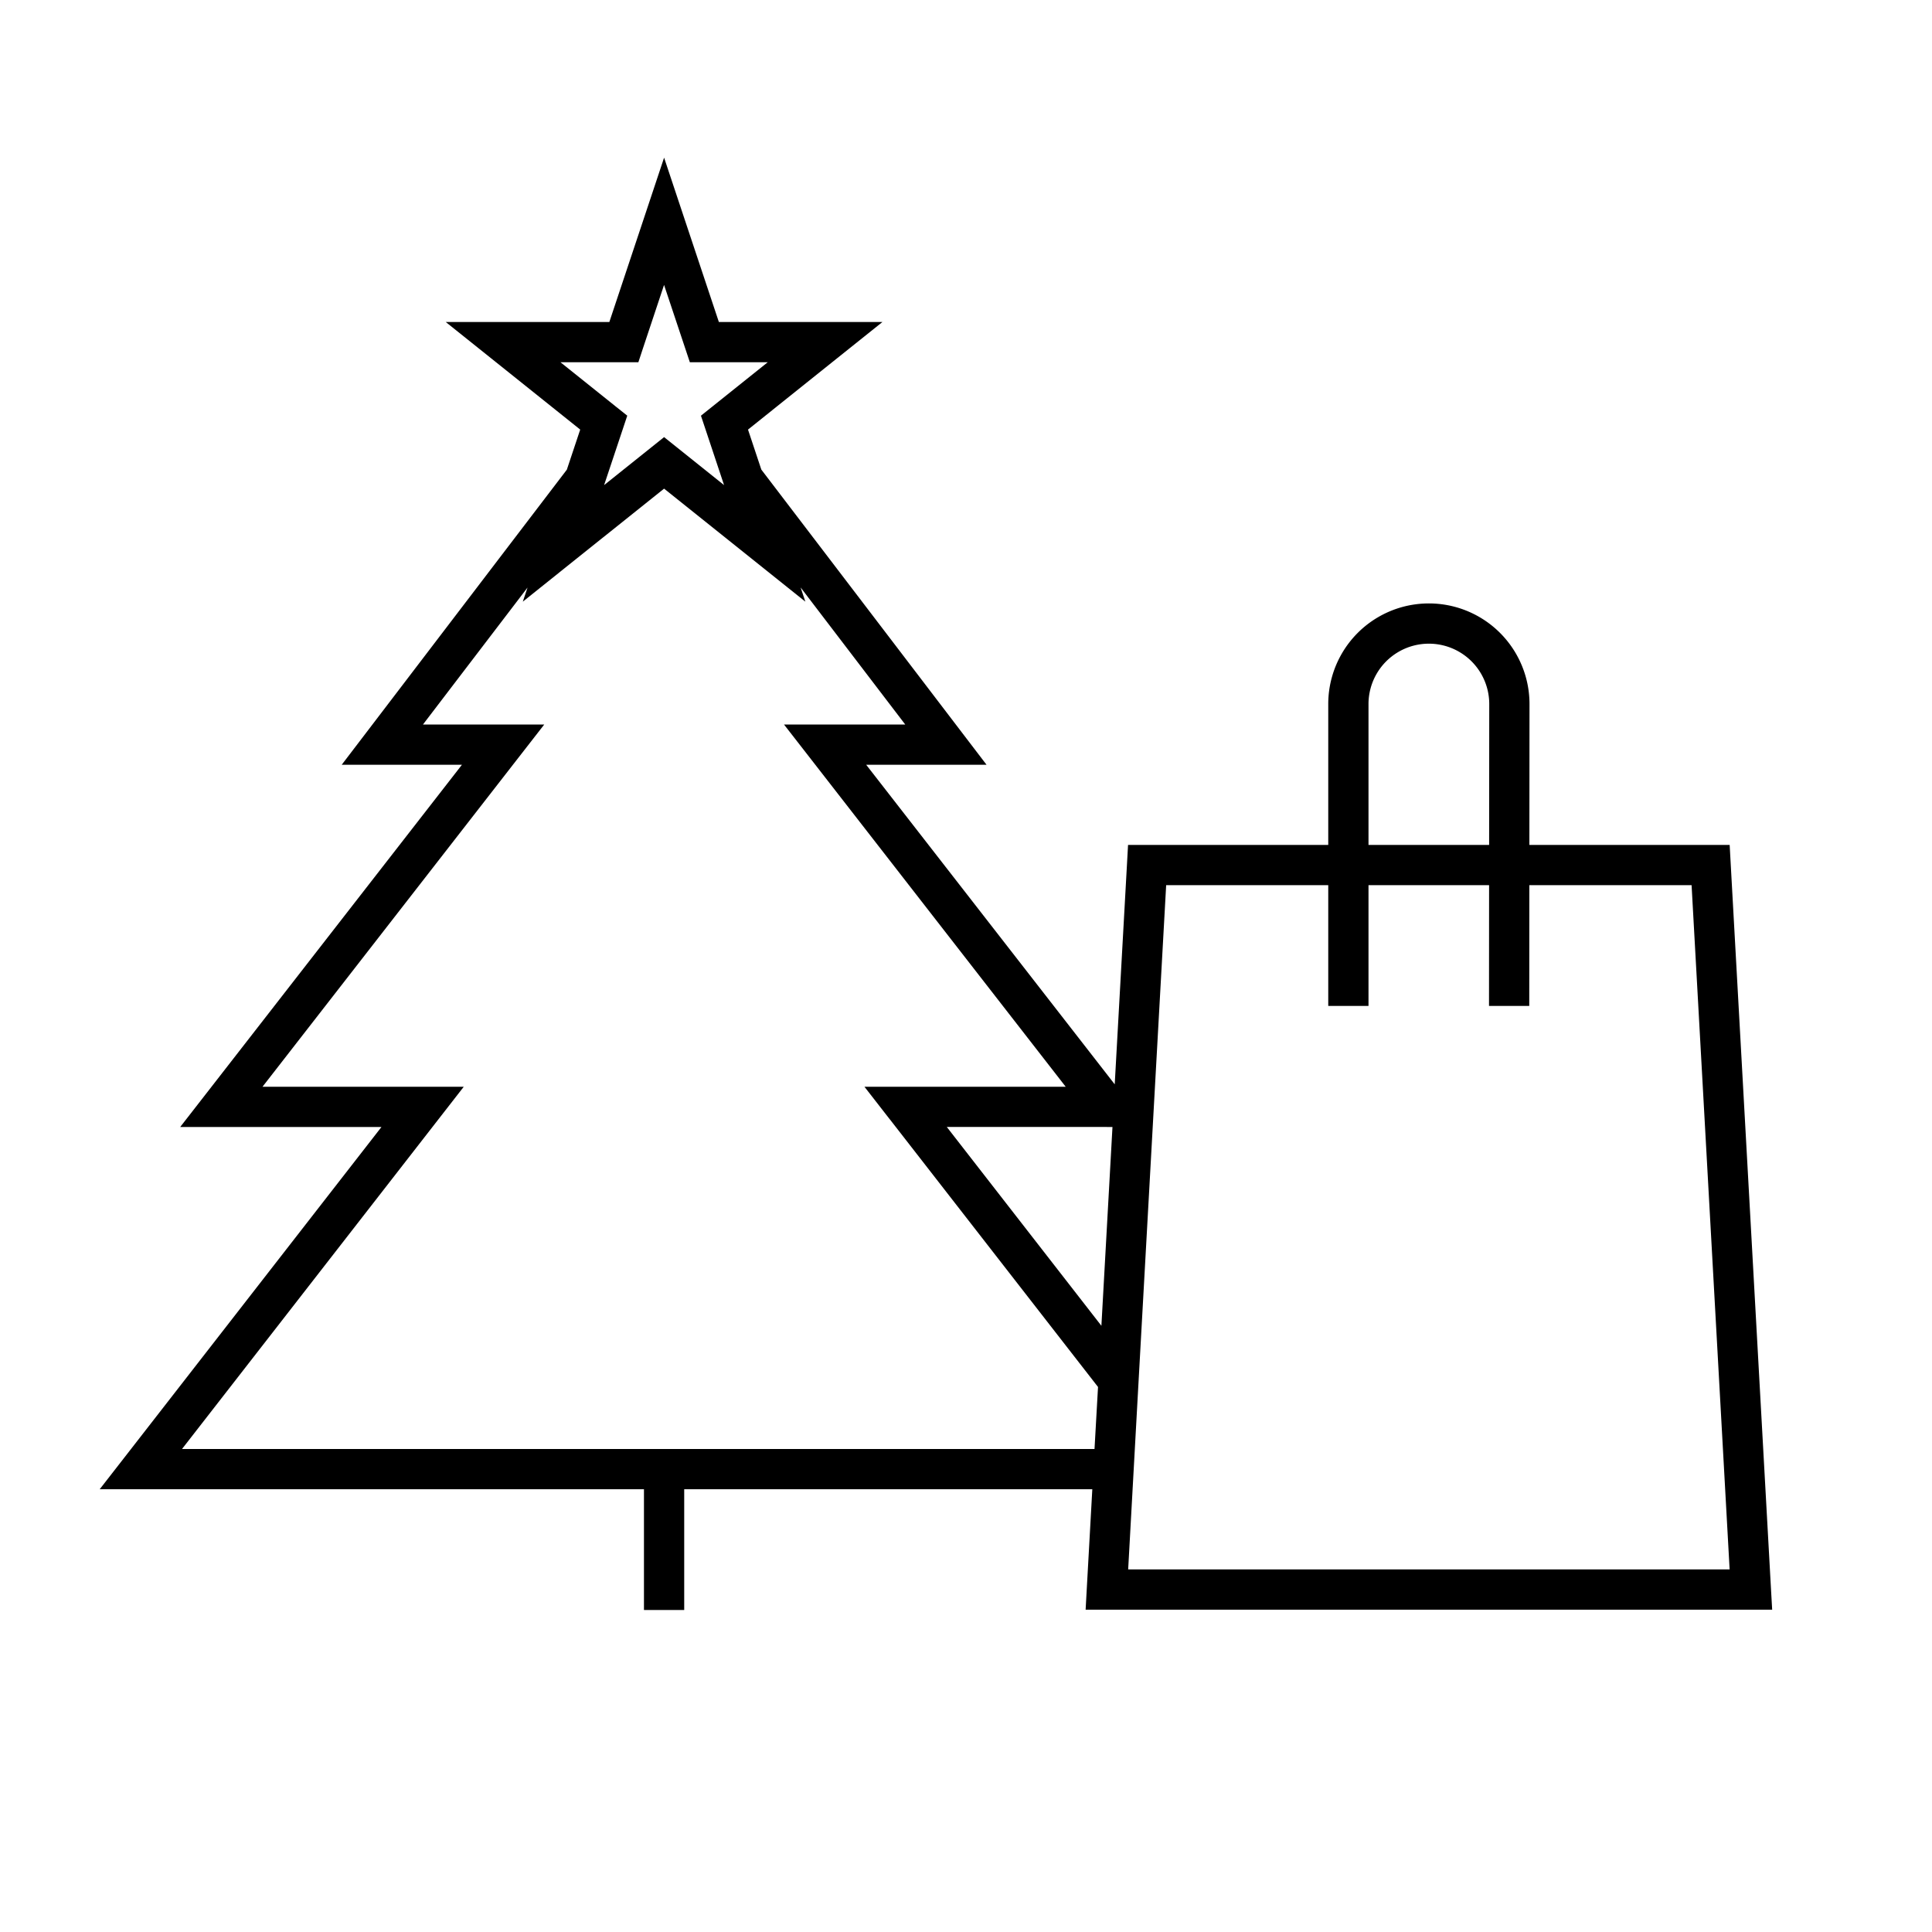<svg width="48" height="48" viewBox="0 0 48 48" fill="none" xmlns="http://www.w3.org/2000/svg"><path fill-rule="evenodd" clip-rule="evenodd" d="m16.5 3.919.474 1.423L17.86 8h4.064l-1.113.89-2.227 1.783.331.994 4.982 6.53.613.803H21.52l6.175 7.94.305-5.476.026-.472H33v-3.5a2.5 2.5 0 1 1 5 0l-.003 3.5h4.976l.026.473 1 18 .03.527H26.972l.029-.527.137-2.465H16.999v3h-1v-3H2.477l.628-.807L9.477 28h-5l.628-.807L11.477 19H8.49l.613-.803 4.98-6.528.332-.996-2.227-1.782L11.074 8h4.065l.886-2.659.474-1.423Zm20.496 18.073-.002 3h1l.002-3h4.031l.945 17H28.029l.258-4.664.686-12.336H33v3h1v-3h2.996Zm.001-1 .003-3.5a1.5 1.5 0 0 0-3 0v3.5h2.997ZM27.5 28h.139l-.275 4.939-3.841-4.94h3.977Zm-5.394-.193 5.174 6.652L27.193 36H4.522l6.372-8.193.628-.807h-5l6.372-8.193.628-.807h-3.013l2.598-3.403-.118.351 1.322-1.058 2.188-1.75 2.188 1.75 1.322 1.058-.118-.353L22.49 18h-3.012l.628.807L26.477 27h-5l.628.807ZM16.498 7.08l-.525 1.577L15.86 9h-1.935l1.386 1.11.273.217-.11.331-.465 1.394 1.178-.942.312-.25.313.25 1.177.942-.464-1.394-.11-.33.272-.218L19.074 9h-1.935l-.114-.342-.526-1.577Z" fill="#000"/></svg>